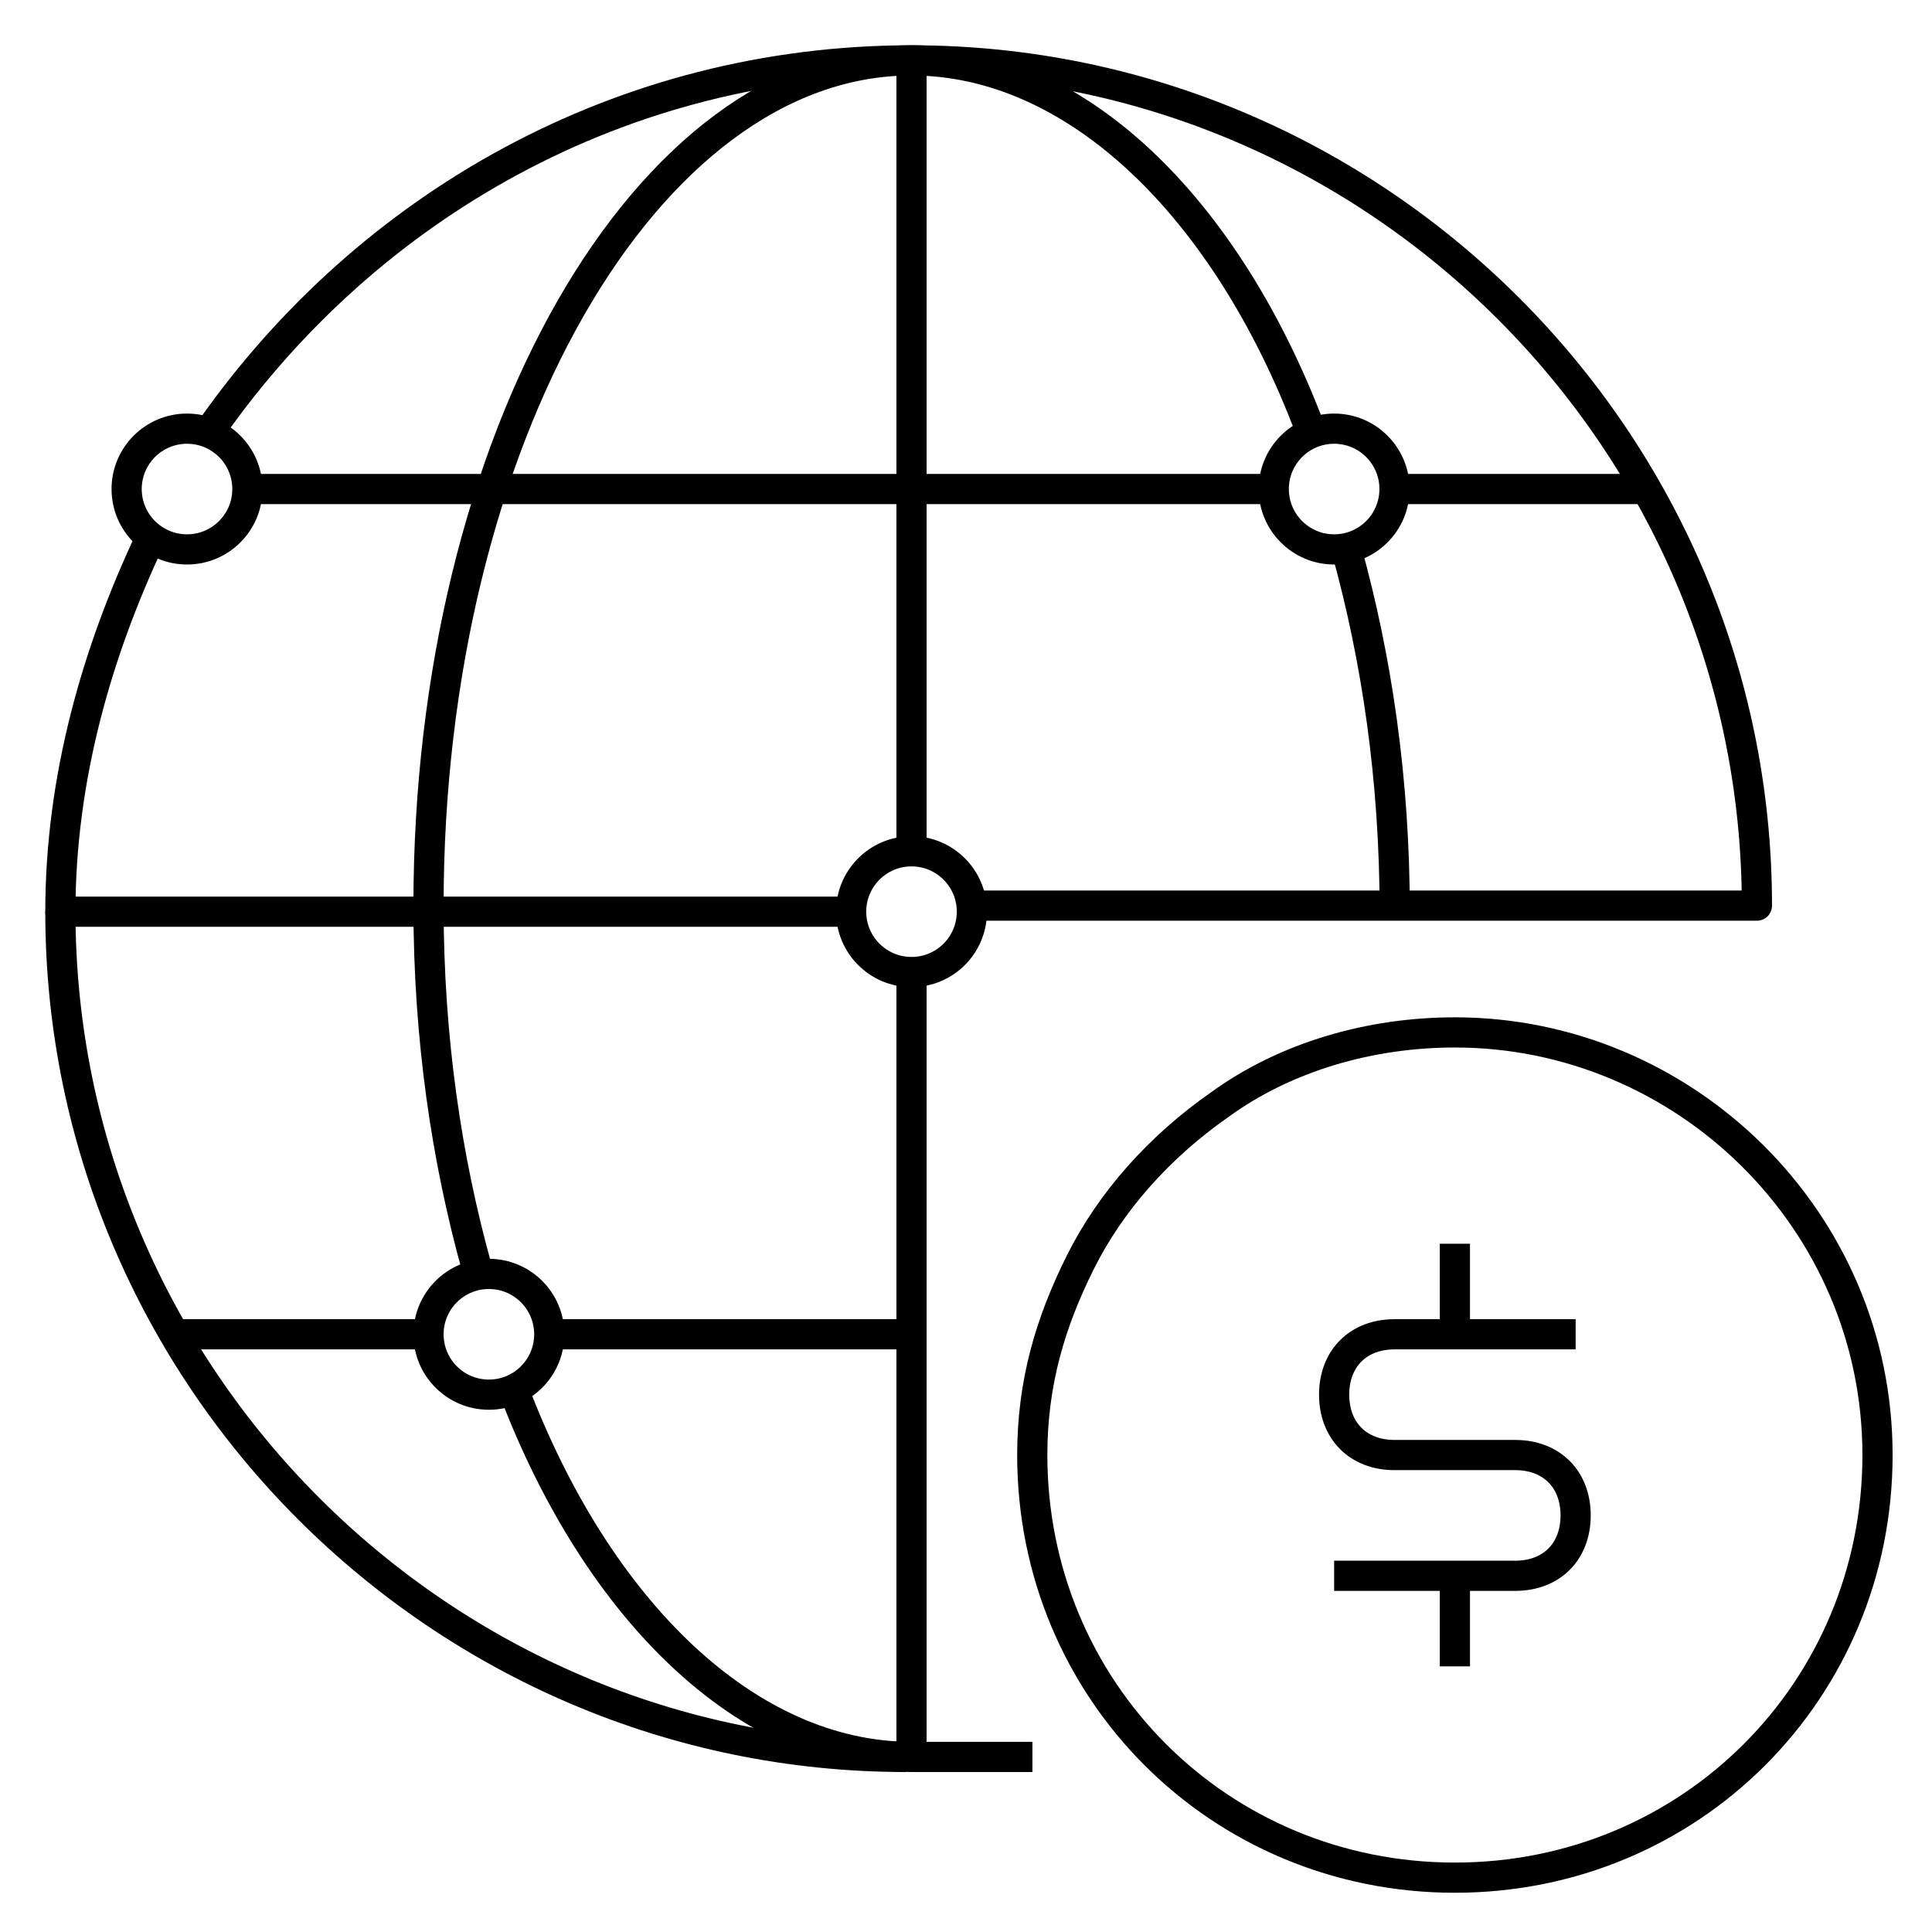 <?xml version="1.0" encoding="UTF-8"?>
<svg xmlns="http://www.w3.org/2000/svg" width="64" height="64" viewBox="0 0 64 64" fill="none">
  <path d="M6.195 18.2C7.3 18.2 8.195 17.305 8.195 16.2C8.195 15.096 7.3 14.2 6.195 14.2C5.091 14.2 4.195 15.096 4.195 16.2C4.195 17.305 5.091 18.2 6.195 18.2Z" stroke="black" stroke-miterlimit="10" stroke-linejoin="round"></path>
  <path d="M44.195 18.2C45.3 18.2 46.195 17.305 46.195 16.2C46.195 15.096 45.3 14.2 44.195 14.2C43.091 14.2 42.195 15.096 42.195 16.2C42.195 17.305 43.091 18.2 44.195 18.2Z" stroke="black" stroke-miterlimit="10" stroke-linejoin="round"></path>
  <path d="M30.195 32.2C31.3 32.2 32.195 31.305 32.195 30.2C32.195 29.096 31.3 28.2 30.195 28.2C29.091 28.2 28.195 29.096 28.195 30.2C28.195 31.305 29.091 32.2 30.195 32.2Z" stroke="black" stroke-miterlimit="10" stroke-linejoin="round"></path>
  <path d="M16.195 46.2C17.3 46.2 18.195 45.305 18.195 44.2C18.195 43.096 17.3 42.2 16.195 42.2C15.091 42.2 14.195 43.096 14.195 44.2C14.195 45.305 15.091 46.2 16.195 46.2Z" stroke="black" stroke-miterlimit="10" stroke-linejoin="round"></path>
  <path d="M17 46C19.8 53.4 24.8 58.2 30.2 58.2H34.2" stroke="black" stroke-miterlimit="10" stroke-linejoin="round"></path>
  <path d="M43.395 14.2C40.595 6.8 35.595 2 30.195 2C21.395 2 14.195 14.6 14.195 30C14.195 34.4 14.795 38.4 15.795 42" stroke="black" stroke-miterlimit="10" stroke-linejoin="round"></path>
  <path d="M46.202 30.2C46.202 25.8 45.602 21.8 44.602 18.2" stroke="black" stroke-miterlimit="10" stroke-linejoin="round"></path>
  <path d="M30.195 32.2V58.2" stroke="black" stroke-miterlimit="10" stroke-linejoin="round"></path>
  <path d="M30.195 2.2V28.2" stroke="black" stroke-miterlimit="10" stroke-linejoin="round"></path>
  <path d="M2 30.2C2 45.6 14.6 58.2 30 58.2" stroke="black" stroke-miterlimit="10" stroke-linejoin="round"></path>
  <path d="M32.2 30H58.2C58.2 14.6 45.6 2 30.2 2C20.6 2 12.2 6.8 7 14.2" stroke="black" stroke-miterlimit="10" stroke-linejoin="round"></path>
  <path d="M5 17.801C3.2 21.601 2 25.801 2 30.201H28" stroke="black" stroke-miterlimit="10" stroke-linejoin="round"></path>
  <path d="M46.195 16.2H54.395" stroke="black" stroke-miterlimit="10" stroke-linejoin="round"></path>
  <path d="M8.195 16.2H42.195" stroke="black" stroke-miterlimit="10" stroke-linejoin="round"></path>
  <path d="M18.195 44.2H30.195" stroke="black" stroke-miterlimit="10" stroke-linejoin="round"></path>
  <path d="M5.797 44.2H14.197" stroke="black" stroke-miterlimit="10" stroke-linejoin="round"></path>
  <path d="M48.195 41.2V44.2M48.195 52.2V55.2M52.195 44.2H46.195C44.995 44.2 44.195 45 44.195 46.2C44.195 47.4 44.995 48.2 46.195 48.2H50.195C51.395 48.2 52.195 49 52.195 50.2C52.195 51.4 51.395 52.2 50.195 52.2H44.195M48.195 34.2C45.395 34.2 42.595 35 40.395 36.6C38.395 38 36.795 39.8 35.795 41.8C34.795 43.8 34.195 45.8 34.195 48.2C34.195 56 40.395 62.2 48.195 62.2C55.995 62.2 62.195 56 62.195 48.2C62.195 40.4 55.795 34.2 48.195 34.2Z" stroke="black" stroke-miterlimit="10" stroke-linejoin="round"></path>
</svg>

